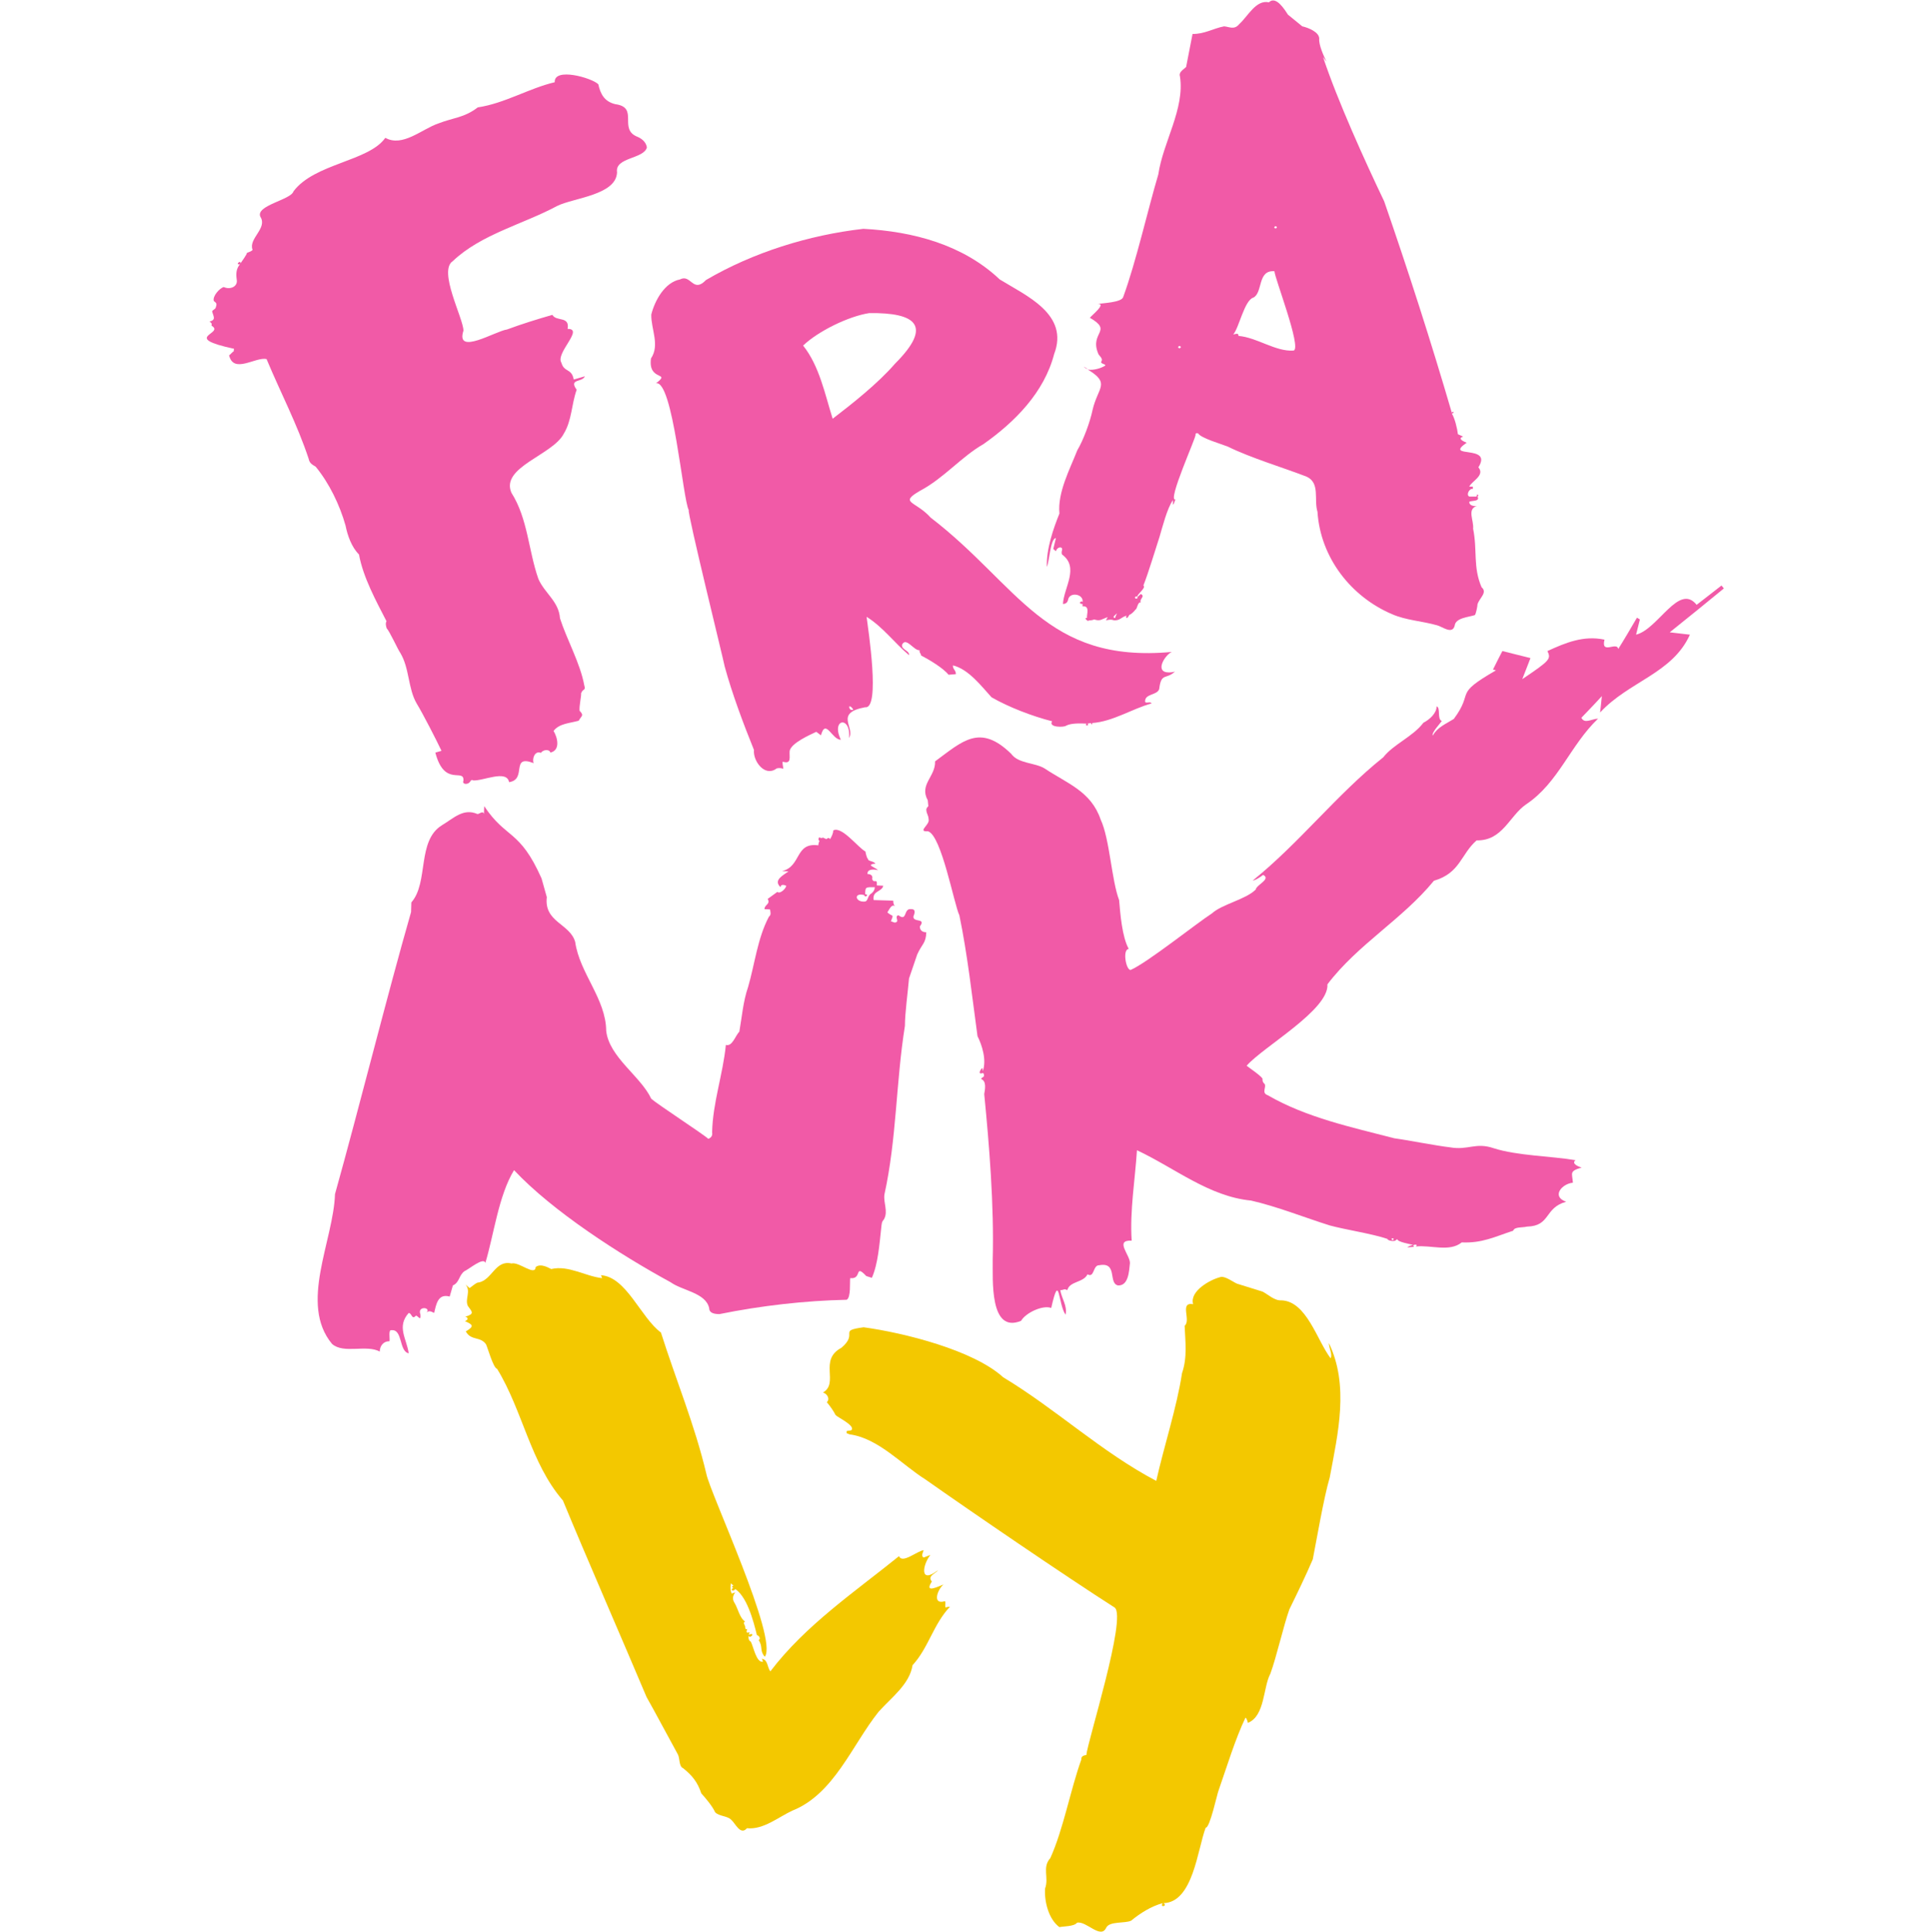 <svg xmlns="http://www.w3.org/2000/svg" version="1.1" xmlns:xlink="http://www.w3.org/1999/xlink" xmlns:svgjs="http://svgjs.com/svgjs" width="660" height="660.2"><svg version="1.1" id="SvgjsSvg1001" xmlns="http://www.w3.org/2000/svg" xmlns:xlink="http://www.w3.org/1999/xlink" x="0px" y="0px" viewBox="0 0 660 660.2" style="enable-background:new 0 0 660 660.2;" xml:space="preserve">
<style type="text/css">
	.st0{fill:#F15AA7;}
	.st1{fill:#F3C800;}
</style>
<path class="st0" d="M218,46.8c-6.9-2.6,0.6-10.1-7.7-11.2c-3.8-0.9-5.1-3.6-5.8-6.8c-2.2-2.2-15.2-5.9-14.9-0.7
	c-8.9,2.1-17,7.2-26.3,8.6c-4.7,3.6-8.4,3.5-13.5,5.5c-5.6,1.9-12.2,8.2-18.1,4.9c-5.7,8.1-24.2,8.7-31.4,18.3
	c-0.8,2.9-13.1,4.8-11.3,8.7c2.5,3.9-4.1,7.4-2.7,11.2c0.2,0.4-1.8,1.1-1.9,1.1c0.1,0.4-1.8,3-2.2,3.6c0.1-1.4-2,0.7-0.2,0.3
	c-1.2,1.5-1.4,3-1.1,5.2c0.5,2.5-2.3,3.6-4.4,2.6c-1.4,0.3-4,3.2-3.4,4.8c0.8,0.6,1.1,0.8,0.7,2c-0.1,0.8-1,0.9-1.3,1.5
	c0.4,1.7,1.5,2.9-0.9,3.5c0.6,0.4,0.9,0.6,0.7,1.4c4.8,2.8-10.8,3.9,7.7,7.9c0,0.2-0.2,0.7-0.1,0.9c-0.4,0-1.2,1.2-1.6,1.3
	c1.5,6.5,9,0.5,12.8,1.3c4.8,11.5,10.5,22.3,14.4,34.1c0.3,1.5,1.1,1.9,2.4,2.7c4.6,5.6,8.2,13,10.2,20.1c0.7,3.5,2.1,7.4,4.6,9.9
	c1.4,7.8,5.9,16,9.4,22.8c-0.4,0.7-0.2,1.7,0.1,2.5c0.9,0.8,3.9,7.4,4.6,8.3c3.2,5.3,2.6,12.1,5.6,17.3c2.2,3.6,6.8,12.6,8.5,16.2
	l-2.1,0.6c3.1,12,9.9,5.1,9.6,9.6c-0.6,1.3,1.6,1.5,2.3,0.3c0.3-0.5,0.6-0.7,1-0.4c3.3,0.3,11.5-3.8,12.3,0.6
	c6.3-0.9,0.3-9.6,8.4-6.5c-0.6-1.5,0.4-4.4,2.5-3.5c0.7-1.2,3-1.3,3.2-0.1c3.6-0.8,2.4-5.3,1.1-7.4c2-2.6,5.5-2.6,8.6-3.5
	c1-1.8,1.9-1.7,0.3-3.4c-0.2-1.5,0.7-5.5,0.5-5.9c0.6-1.8,1.7-0.8,1.1-2.8c-1.4-7.6-6-15.7-8.3-22.9c-0.4-5.8-5.3-8.6-7.4-13.5
	c-3.4-9.7-3.6-20.6-9.2-29.4c-3.8-8.8,14.2-12.9,17.9-20.2c2.8-4.6,2.6-10,4.4-15c-2.8-3.9,1.9-2.4,2.8-4.6l-3.8,1.1
	c-0.7-3.9-3.3-2.4-4.2-5.7c-2.2-3.3,7.9-11.7,2.1-11.6c0.8-4.5-3.9-2.4-5.2-4.8c-5.2,1.5-10.4,3.1-15.5,5
	c-3.9,0.5-17.7,9.1-14.9,0.4c0-4.2-8.8-20.5-3.6-23.8c9.7-9.2,24.1-12.6,35.6-18.8c5.6-2.8,20.2-3.7,20.5-11.5
	c-0.8-5.2,9.1-4.5,10.2-8.5C220.9,48.9,219.8,47.6,218,46.8z"></path>
<path class="st0" d="M399.5,229.8c-5,0-1.4-5.9,1-7c-43.2,4-52.3-22.8-82.4-45.9c-5.2-5.8-11-4.9-3.6-9.2c8-4.2,14.2-11.7,21.6-15.9
	c10.8-7.6,20.8-17.7,24.2-30.8c5.2-13.6-9.5-19.9-18.6-25.5c-12.6-11.9-29.6-16.4-46.6-17.3c-18.6,2.1-37.8,8.1-53.8,17.5
	c-4.5,4.7-5.1-2.2-8.9-0.2c-5.2,1-8.6,7.2-9.8,12c-0.1,5,3,10.4-0.1,15c-1.1,8,7.1,4.4,1.7,8.5c5.8-1.3,9.2,39.8,11.2,43.3
	c-0.6,0.6,11.9,51.3,12.3,53.5c2.5,9.2,6.4,19.6,10,28.5c-0.4,3.6,3.5,9.2,7.5,6.5c0.2-0.4,2.1-0.4,2.5,0c0-1.1-0.3-1.4-0.2-2.5
	c3.2,1,2.2-1.6,2.4-3.7c0.6-2.7,6.8-5.4,9.1-6.5l1.6,1.2c1.6-6,3.8,1.6,6.8,1.5c-3.5-7.2,3.5-8.3,2.8-0.6c2.2-3.6-5.2-8.5,5.5-10.5
	c5.3,0.8,1-26.9,0.5-30.9c5.6,3.5,9.5,8.9,14.5,13.1c0.2-1.6-2.6-1.8-2.4-3.5c1.3-3,4.1,2.1,6,1.8c-0.1,1.1,0.5,1,0.5,1.8
	c2.7,1.4,7.6,4.3,9.4,6.6l2.5-0.2c0.1-1.3-1.1-1.7-1-3c5.4,1.3,9.8,7.2,13.2,10.9c5.9,3.4,14,6.5,20.7,8.2c-1.4,2.2,4.2,2.1,4.8,1.5
	c1.7-0.9,4.9-0.8,7-0.7l-0.3,0.4c0.5,0.5,1.1,0.1,0.6-0.4l1.1-0.2c0.2,0.3,0.4,0.5,0.5,0.5l0-0.5c7.1-0.5,13.7-4.9,20.3-6.7
	c-0.4-0.8-1.8,0.1-2.2-0.5c-0.3-2.9,4.1-2.2,4.8-4.4c0.7-5.8,2.3-3.1,5.4-6C401,229.7,400.3,229.8,399.5,229.8z M290.5,242.3
	c-0.2-0.3-0.3-0.6-0.2-0.9c0.5-0.1,1.3,0.8,1.3,1.2C291.1,242.7,290.7,242.6,290.5,242.3z M305.9,124.3
	c-5.8,6.7-14.5,13.6-21.3,18.8c-2.6-8.2-4.5-18-10.1-25c5.1-4.9,15.5-10,22.6-11.1C313,106.8,319,111.2,305.9,124.3z"></path>
<path class="st0" d="M314.4,316.6c2.3-3-2.4-1.2-2.2-3.4c0.4-1,1-2.6-0.9-2.5c-2.5-0.3-1.2,4.4-4.2,2.1c-1.6,0.3,0.5,2.2-1,2.4
	c0,0.4-1.4-0.4-1.6-0.3c1.1-2.8,0.6-1.4-1.2-3.1c0.6-0.8,1.4-3,2.6-2.1c-0.4-0.4-0.6-1-0.6-1.9l-6.7-0.2c-0.5-3.3,2.8-2.7,3.3-4.9
	l-2.2-0.1c0.2-2.8-1-0.4-1.6-2.2c0.3-1.1-0.4-1.7-1.6-1.7c-0.1-1.9,2.4-1.6,3.6-1.3c-0.8-0.8-1.7-0.9-2.5-1.7
	c0.2-0.4,0.8-0.5,1.6-0.5c-0.5-1-2.7-0.8-2.5-1.7c-0.4,0.1-0.9-2.4-0.9-2.5c-2.5-1.3-8.1-8.8-11-7.2c0,1-0.6,2.2-1.1,3
	c-0.2-0.5-0.6-0.6-1.3,0c-0.2-0.3-1-0.3-1-0.6c-0.4,0.3-0.9,0.2-1.3,0c-0.4-0.1-0.5,1.2,0,1.1c-0.2,0.5-0.4,1.1-0.4,1.6
	c-8.1-1.1-5.7,7.2-12.4,8.8l2.2,0.1c-1.9,1.4-5.3,3-2.7,5.4c0-1.1,1.3-0.8,1.9-0.5c0.1,0.8-2.1,3-3,2.1l-3.3,2.4
	c1,1.9-1.1,1.9-1.1,3.5l1.9,0.1c0.1,0.9,0.5,1.8-0.4,2.5c-3.9,7.4-4.8,16.1-7.1,24c-1.7,4.9-2.1,10.2-3,15.3
	c-1.3,1.2-2.4,5.2-4.6,4.5c-1,10.1-4.5,19.8-4.7,29.9c0.2,1.1-0.3,1.8-1.3,2.2c-1.7-1.6-17.4-11.8-19.5-13.7
	c-3.6-7.7-14.4-14.2-15.4-23.2c-0.1-11-9.1-19.7-10.6-30.4c-1.8-6.3-10.7-6.7-9.7-15.3c0,0-1.8-6.4-1.8-6.4
	c-7.5-16.9-12.1-13.4-19.6-24.7l-0.1,2.7c-0.3-1.3-1.5,0-2.2,0c-4.8-2.1-8.1,1.4-12.1,3.8c-8.7,5.3-4.5,19.6-10.5,26.4l-0.1,3.3
	c-8.1,28.2-17.7,66.7-26,96.4c-0.5,15.9-12.4,37.5-1,51.2c4,3.5,11.7,0.1,16.3,2.6c0-1.8,1.2-3.6,3.3-3.5c0.3-0.5-0.5-4.1,0.7-3.8
	c3.9-0.4,2.5,7.2,5.9,7.9c-0.7-5-4.2-9.1,0-13.8c1.2,0.2,1,2.5,2.5,0.9c0.9,0.3,1.7,2.1,1.5-0.4c-1.2-3,3.8-2.5,2.1-0.6
	c0.9-0.9,1.7-0.3,2.6,0.1c0.7-3,1.3-6.7,5.3-5.6l1.1-3.8c2.3-1,2-3.5,4-4.9c1.6-0.7,6.5-4.9,7.1-2.8c2.9-9.6,4.5-23,9.8-31.7
	c13.2,14.1,36.4,29,53.5,38.3c4,2.9,12.1,3.6,13.2,8.9c0,1.3,1.1,2,3.5,2c14.3-2.9,29.3-4.6,43.5-4.9c1.5-0.8,1-6.1,1.2-7.4
	c4.2,0.5,1.3-5.1,5.5-0.7c0,0,1.9,0.6,1.9,0.6c2.1-4.7,2.6-11.5,3.2-17c0.2-1.7,0.1-2,1-3.1c1.4-2.7-0.3-5.5,0.1-8.4
	c4.2-19.1,3.9-38.2,7-57.6c0-4.4,1-11.5,1.4-16.2c0,0,2.8-8.2,2.8-8.2c1.6-3.6,3-3.8,3.1-7.6C315.2,318.6,314.4,317.9,314.4,316.6z
	 M297.9,305.3c-1.4,0.7-1.1,2.5-2.2,2.8c-3.4,0.4-4.1-3.2-0.3-2.2c0.3,1.2,1.8-0.3,0.3-0.3c0.1-2.5,0-2.4,3.3-2.4
	C299,304,298.6,304.7,297.9,305.3z"></path>
<g>
	<path class="st1" d="M256.4,558.5c1.8-0.4-0.2,1.7-0.5,0.5c-0.2,0.6,0,1.8,0.7,2c0.9,1.6,1.9,7.4,4.2,6.9l-0.4-1
		c2.1,0.3,1.8,2.9,2.9,4.3c12-15.8,28.9-27.2,44-39.4c1,2.8,6.4-1.9,8.4-2c-0.2,0.7-1,2,0,2.5l2.3-0.9c-2.7,3.4-3.8,10.2,2.6,5.2
		c-0.9,1.3-3.7,1.9-2.1,3.9c-2.8,4.3,2.3,1.6,4,1c-2.1,1.7-4,7.1,0.5,5.7c0.3,0.6-0.1,1.5,0.2,2.2c0.3-0.2,1.1-0.3,1.5-0.3
		c-5.7,6-7.3,14-12.8,20c-1,6.5-7.2,11-11.6,15.9c-9.1,11.4-15.2,28.1-29.5,33.8c-4.6,2.1-9.9,6.6-15.5,6c-2.2,2.6-4-1.7-5.3-2.8
		c-1.3-1.5-4.3-1.2-5.6-2.7c-0.8-1.9-3.4-5-4.7-6.4c-1.3-3.9-3.1-6.1-6.2-8.6c-1.5-0.6-1.1-3.4-1.8-4.7c-1.4-2.5-9-16.7-10.7-19.6
		c-7.5-17.8-21.1-49-28.6-67.2c-11.1-12.8-13.7-30.6-22.5-45c-1.3-0.2-3.3-7.5-3.8-8.4c-2-2.8-5.1-1.1-6.9-4.4
		c3.2-1.8,2.2-2.4-0.3-3.5c1.2-0.4,1.2-1.3,0.1-1.5c3.3-1,2.4-1.6,0.9-3.7c-1.1-2.4,1.2-5-0.8-7.3l1.4,1.2c0.5-0.3,2.5-2.1,3.1-1.9
		c4.6-0.9,5.7-7.8,11.2-6.5c2.6-0.7,8.1,4.5,8.3,1.2c1.8-1.4,4.6,0.4,5.3,0.7c5.9-1.4,11.7,2.5,17.4,3.1l-0.4-1
		c8.7,0.6,13.6,14.5,20.5,19.6c5.2,16.4,11.5,31.4,15.5,48.2c1.2,6.5,24.7,56.5,20,62.6c-1.9-2.2-0.5-3.2-2.1-5.7
		c0.8-0.4,0.2-1.5-0.6-1.7c-1.2-4.9-3.5-13.8-8-16.1c1.5,0.3-0.5,1.4-0.6,0.6c0-0.3,0.2-0.5,0.6-0.6c-0.6-0.1-0.6-0.7,0-0.8
		l-0.9-0.8c-0.2,1.1-0.2,2.6,0.3,3.5l1.2-0.4c-0.8,1.1-1.1,2.2-0.3,3.5c1.2,1.9,1.8,5.3,3.7,6.5c-0.8,0.2-0.3,1-0.1,1.4
		c0.2,0.3-0.1,1.5,0.8,1.1c-0.3,0.9-0.5,1.6,0.8,1.1c0,0.2-0.4,1-0.2,1.2C255.8,558.8,256,558.7,256.4,558.5z"></path>
</g>
<g>
	<path class="st1" d="M368.1,657.1c-0.9,1.3-4.7,1.2-6,1.5c-3.7-2.7-5.2-8.8-4.9-13.2c1.4-3.7-1.1-7.2,1.8-10.4
		c4.5-10,6.8-23.1,10.6-33.7c-0.1-0.9,0.5-1.4,1.7-1.5c0.4-4.6,13.9-47.1,9.7-50.4c-16.9-10.8-48.8-32.6-64.7-43.8
		c-8-5-16.1-14.1-25.9-15.4c0,0-1-0.4-1-0.4c-0.1-0.5,0-0.8,0.2-0.8c0.5,0,1.2-0.1,1.5-0.3c1.1-1.6-4.8-4.3-5.5-5.1
		c-0.7-1.4-1.9-3.1-3-4.4c1.2-1.1,0.1-2.9-1.3-3.3c5.6-3.3-1.6-11.1,6.3-15.3c6-5.1-1.4-5.8,7.6-7c13.8,1.9,37.5,7.8,47.7,17.1
		c18.1,10.9,33.5,25.5,52.3,35.4c2.5-11.3,7.1-25.4,8.8-36.8c1.9-5.5,1.1-10.9,0.9-16.2c2.3-1.9-1.9-8.2,2.9-7.4
		c-1.3-4.5,6-8.5,9.5-9.3c1.5-0.3,4.3,1.8,5.5,2.3c0,0,8.7,2.7,8.7,2.7c1.7,0.8,4.1,3.2,6.5,3c8.6,0.3,12.2,13.8,16.8,19.8
		c0.7-1.4-0.6-3.5-0.6-5.2c7,14.5,3.1,30.9,0.3,45.9c-2.1,7.2-4.4,20.9-5.8,28c-2.2,5.2-5.5,12-8,17.1c-2,5.6-4.4,16.3-6.5,22
		c-2.5,4.6-1.8,14.5-7.7,16.8c0-0.3-0.4-1.6-0.8-1.8c-3.5,7.3-6.4,16.9-9.2,24.9c-0.4,0.8-3,13-4.4,12.7
		c-2.8,7.4-4.3,25.5-14.4,25.8c1.5,1-1.4,1.7-0.3,0c-4,1.1-7.6,3.4-10.8,6c-2.1,1-7.4,0.1-8.5,2.4
		C376.2,662.9,371.2,656.3,368.1,657.1z"></path>
</g>
<g id="SvgjsG1000">
	<path class="st0" d="M431.5,368.9c0.6-0.6-5.2-4.4-5.4-4.7c5.7-6.5,28.2-19.1,27.6-27.8c10.4-13.7,25.6-22.2,36.4-35.4
		c9-2.6,9.2-9.1,14.6-13.8c8.9,0.2,11.2-8.4,16.9-12.3c11.1-7.4,15-20.1,24.6-29.3c-2.3,0.1-4.6,1.9-5.7-0.3c2-2.1,4.1-4.2,7-7.4
		c-0.3,2.8-0.4,4-0.6,5.6c9.9-10.7,24.7-13.3,30.7-26.6c-1.9-0.2-3.5-0.4-6.9-0.8c7.1-5.7,12.8-10.3,18.5-15c-0.3-0.3-0.5-0.7-0.8-1
		c-2.8,2.2-5.7,4.4-8.5,6.6c-6.1-7.6-13.1,8.3-20.7,10.2c0.4-1.7,0.9-3.5,1.3-5.2c-0.3-0.2-0.7-0.4-1-0.6c-2.1,3.6-4.2,7.2-6.4,10.7
		c-0.4-2.7-6,2.1-4.7-3.2c-7.1-1.5-13.2,1-19.5,3.9c1.3,2.7,0.9,3.2-8.6,9.6c1.3-3.4,2.3-5.8,2.8-7.2c-2.9-0.7-5.7-1.4-9.6-2.4
		c-0.7,1.4-2,3.8-3.2,6.3c0.3,0.1,0.7,0.2,1,0.3c-14.9,8.6-7.2,6.9-14.4,16.6c-2.7,1.7-5.6,2.8-7.2,5.7c-0.5-1,2.6-4.2,3.1-5
		c-1.7-0.6-0.3-4.6-1.8-5c0.1,2.2-2.3,4.5-4.5,5.6c-3.5,4.7-10.3,7.4-13.7,11.8c-15.9,12.7-28.7,29.3-44.6,42.1
		c0.7,0.1,3.1-1.5,3.5-1.9c2.9,1.4-2.3,3.4-2.5,5c-3.4,3.4-11.5,5-14.9,8.1c-5.4,3.5-22.3,17-27.9,19.4c-1.6-0.1-2.8-7.1-0.6-7.2
		c-2.3-4.1-2.9-12.1-3.3-16.7c-2.6-6.8-3.2-20.9-6.3-27.5c-3.3-9.7-11.4-12.3-19.2-17.5c-3.3-2-9-1.6-11.4-5
		c-10.7-10.4-16.6-4.3-26,2.6c0.2,5.2-5.5,7.9-2.5,13.3c0,0,0.2,2,0.2,2c-0.5,0.5-0.7,0.9-0.7,1.2c0.1,1.6,0.7,1.7,0.8,3.3
		c0.5,1.9-4.1,4.3-0.2,4.1c4.6,1.4,8.9,25,10.7,28.7c2.8,13.5,4.3,27.4,6.2,41.3c1.5,3,3.2,8.1,1.8,12l-0.1-1.1
		c-0.6,0.3-1.7,2.2-0.2,1.8c0.4-0.2,0.7,0,0.7,0.6c0.2,0.9-1,0.7-0.9,1.4c1.8,0.7,1.3,3.4,1,5.1c1.7,17.3,3.4,38.1,2.9,56.7
		c0.1,6.5-1.2,25.3,9.7,20.8c1.5-2.7,7.4-5.5,10.3-4.4c2.9-12.9,2.3-1.3,4.9,2.3c0.7-3-1.4-5.6-1.8-8.4c1.4,0,1.1-0.6,2.4,0
		c0.8-3.1,5.5-2.5,6.9-5.4c2.4,1.4,1.8-3.2,4-3.1c6.4-1.2,3,6.1,6.4,6.9c3.6,0.2,3.8-4.8,4.1-7.6c0.1-2.8-5.4-8,0.6-7.7
		c-0.7-10.1,1.2-21.2,1.8-30.9c13,6.1,24.6,15.8,39,17.2c8.8,2,18.3,5.8,26.9,8.5c5.5,1.5,14.4,2.8,19.7,4.6c0.1,0.7,2.7,1,2.9,0.4
		l0.5-0.3c0,1,4.8,1.7,5.4,2c-0.9,0.1-1.5,0.4-2,0.8l2.4-0.2c-1.4-0.8,1.8-1.1,0.5-0.1c5.1-0.6,11.5,2,15.7-1.4
		c7,0.3,11.2-1.9,17.6-4c0.4-1.4,3.2-1,4.7-1.4c8.2-0.2,5.8-6.4,13.4-8.5c-5.2-1.8-1.4-6.2,2.3-6.5c-0.2-3.3-1.4-3.9,3-5.2
		c-0.9-0.2-3.7-1.3-2.1-2.5c-8.1-1.4-20-1.5-28-4.1c-6.2-2.1-8.7,0.8-14.9-0.3c-4.5-0.5-14.7-2.5-19.1-3.1
		c-14.2-3.7-29.9-7-43.2-14.7c-2.3-0.8-0.3-2.8-1.1-3.9C431.8,370.1,431.5,369.6,431.5,368.9 M475.8,423.2c1.2-0.1,0.1,1.3-0.2,0.2
		L475.8,423.2z"></path>
</g>
<path class="st0" d="M370.4,125.3c0.4,0.4,0.8,0.7,1.4,0.8C371.4,125.9,370.9,125.6,370.4,125.3z"></path>
<path class="st0" d="M506.4,200.7c-3-6.9-1.4-12.7-2.9-20c0.3-2.9-2.2-6.7,1.3-7.8c-0.9,0.2-2.7-0.1-2.6-1.4c0.6-0.5,3.8,0,2.8-1.8
	l0.3-0.3l-0.3-0.5c-0.1,0.2-0.4,0.6-0.3,0.8h-2.5c-1.2-0.5,0-2.9,1.2-2.6v-0.8h-1.2c0.7-1.8,5.5-3.8,3.1-6.6c5.1-8-12.1-2.8-4-8.4
	c-1-0.4-3.3-1.4-1.2-2.1l-1.8-0.8c-0.2-1.9-1.1-5.6-2.1-7.1c0.8,0.1,0.8-1.1,0-0.3c-7.1-24.3-14.8-48.2-23.1-72.2
	c-6.6-13.8-15.9-34.3-20.9-49.3l1.2,1.6c-1-2-2.7-5.8-2.5-7.9c0-2.2-3.6-3.7-5.8-4.2l-4.9-4c-1.1-1.7-4.1-6.6-6.5-4.2
	c-4.4-1-7.2,4.8-10.1,7.4c-1.7,2.1-3.3,1-5.2,0.8c-3.7,0.7-6.8,2.7-10.8,2.6l-2.2,11.3c-0.9,0.9-2.6,1.7-2.1,3.2
	c1.7,11.1-5.8,22.5-7.4,33.5c-3.6,12.1-7.6,29.9-12,41.9c-0.5,1.9-7.3,2.1-8.9,2.4c3.5-0.4-1.9,3.9-2.5,4.7c8,4.6-0.1,4.9,2.8,12.1
	c0.2,0.9,1.9,1.7,1.1,2.9c-0.4,0.7,1.5,0.8,1.4,1.3c-1.1,0.8-4,1.8-6,1.4c7.9,4.8,3.4,6,1.6,13.9c-0.8,3.9-3.1,10.2-5.2,13.7
	c-2.5,6.4-6.8,14.4-6.1,21.6c-2.1,5.2-4.5,12.1-4.3,18.2c0.8-1.3,1.2-9.8,3.1-9.8l-0.9,3.7l0.9,0.8c0.4-1.6,2.4-1.8,2.1-0.4
	c-0.2,0.6-0.2,1.1,0,1.5c6,4.4,0.6,11.3,0.3,16.9c1,0,1.6-0.5,1.8-1.6c0.6-2.6,5.4-1.8,4.9,1c-0.1-0.5-0.9-0.2-0.9,0.3
	c0.2,0.3,0.6,0.3,0.9,0.3v0.8c2.6-0.2,1.4,2.6,1.5,4c-1.4-0.2,0.7,1.6,0.6,0.8c0.5,0.1,1.4-0.1,1.9-0.3c2.1,0.7,2.5-0.1,4.6-0.8
	l-0.6,1.1c1.2-0.2,1.6-0.4,2.8,0c2.1,0.1,2.5-1.2,4.3-1.6l-0.3,0.5c0.5,0.6,0.7,0.1,1.2-0.8c0.5,0,1.9-1.4,2.1-1.8
	c0.6-0.1,0.7-2.7,1.8-2.4c-0.6-1.2,1.7-2.1,0-2.9l-1.2,1.1c-0.4-0.8,3.2-3.2,2.1-4c1.7-4.3,4.1-12.3,5.5-16.6
	c1-3.3,2.6-9.8,4.6-12.6v1.6c0.5-0.4,0.5-1.3,0.9-1.8c-3.1,1,7.3-21.8,6.8-22.1c0-0.5,0.3-0.7,0.9-0.5c0.9,1.6,7.8,3.6,10.1,4.5
	c7.9,3.9,19,7.2,27,10.3c4.7,2.2,2.4,7.8,3.7,12c1,15.6,11.4,29,25.5,35c4.8,2.1,10.1,2.3,15.4,3.8c1.7,0.4,5.2,3.3,6,0.1
	c0.3-2.7,4.9-2.9,6.9-3.6c0.4-0.5,0.9-3.1,0.9-3.7C505.7,204.3,508.5,202.5,506.4,200.7z M381.3,210.7c-0.1,0.2-0.1,0.4-0.1,0.5
	c-1.5-0.1,0.3-1.3,0.6-1.6C381.5,210.1,381.4,210.5,381.3,210.7z M388.2,204.6l-0.3-0.3C388.2,203.1,389.6,204.6,388.2,204.6z
	 M403.3,119c-1.4,0,0-1.5,0.3-0.3L403.3,119z M435.8,77.3c1.2,0,0.4,1.3-0.3,0.5L435.8,77.3z M442.2,119.8c-6.1,0.5-12.6-4.5-18.9-5
	c0.1-1.2-1.1-0.6-1.8-0.5c2-2.2,3.8-11.7,6.9-12.6c3.3-1.7,1.3-9.5,7.2-9C435.6,94.8,444.9,118.7,442.2,119.8z"></path>
</svg><style>@media (prefers-color-scheme: light) { :root { filter: none; } }
</style></svg>